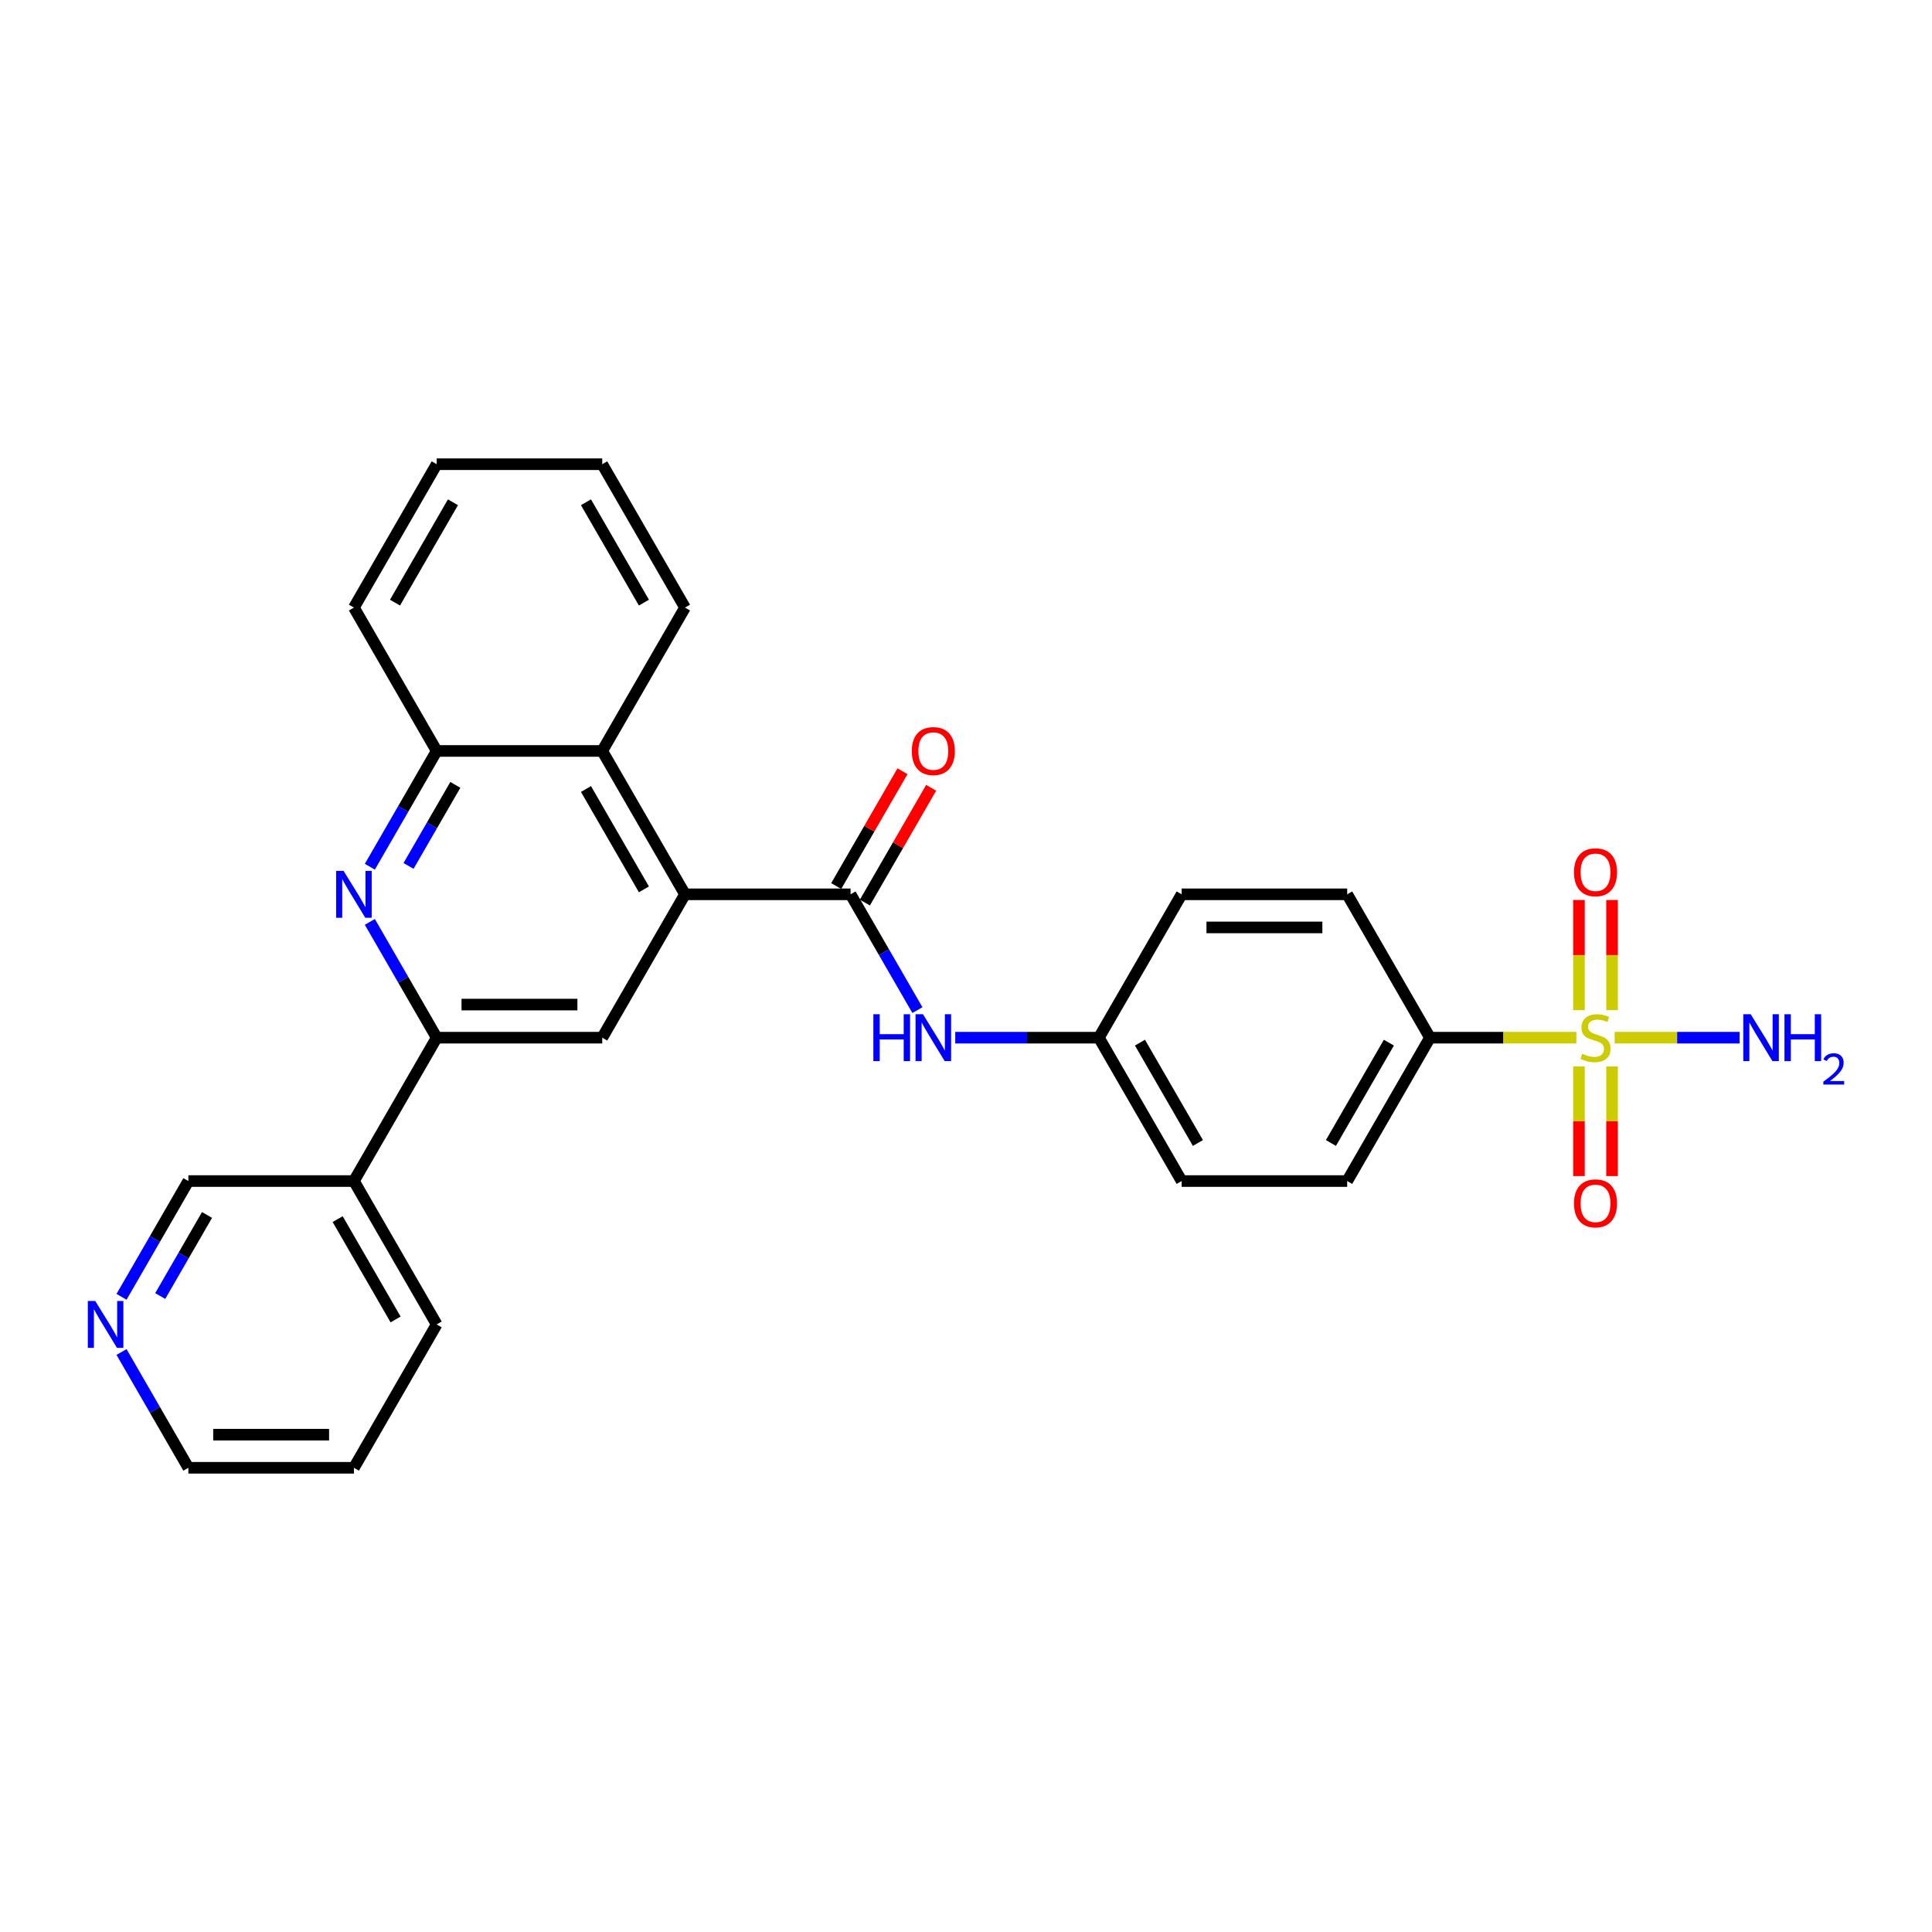 <?xml version='1.0' encoding='iso-8859-1'?>
<svg version='1.1' baseProfile='full'
              xmlns='http://www.w3.org/2000/svg'
                      xmlns:rdkit='http://www.rdkit.org/xml'
                      xmlns:xlink='http://www.w3.org/1999/xlink'
                  xml:space='preserve'
width='1000px' height='1000px' viewBox='0 0 1000 1000'>
<!-- END OF HEADER -->
<rect style='opacity:1.0;fill:#FFFFFF;stroke:none' width='1000' height='1000' x='0' y='0'> </rect>
<path class='bond-8' d='M 815.911,537.103 L 778.029,537.103' style='fill:none;fill-rule:evenodd;stroke:#CCCC00;stroke-width:6px;stroke-linecap:butt;stroke-linejoin:miter;stroke-opacity:1' />
<path class='bond-8' d='M 778.029,537.103 L 740.147,537.103' style='fill:none;fill-rule:evenodd;stroke:#000000;stroke-width:6px;stroke-linecap:butt;stroke-linejoin:miter;stroke-opacity:1' />
<path class='bond-9' d='M 817.265,551.996 L 817.265,580.372' style='fill:none;fill-rule:evenodd;stroke:#CCCC00;stroke-width:6px;stroke-linecap:butt;stroke-linejoin:miter;stroke-opacity:1' />
<path class='bond-9' d='M 817.265,580.372 L 817.265,608.749' style='fill:none;fill-rule:evenodd;stroke:#FF0000;stroke-width:6px;stroke-linecap:butt;stroke-linejoin:miter;stroke-opacity:1' />
<path class='bond-9' d='M 834.402,551.996 L 834.402,580.372' style='fill:none;fill-rule:evenodd;stroke:#CCCC00;stroke-width:6px;stroke-linecap:butt;stroke-linejoin:miter;stroke-opacity:1' />
<path class='bond-9' d='M 834.402,580.372 L 834.402,608.749' style='fill:none;fill-rule:evenodd;stroke:#FF0000;stroke-width:6px;stroke-linecap:butt;stroke-linejoin:miter;stroke-opacity:1' />
<path class='bond-10' d='M 834.402,522.862 L 834.402,494.356' style='fill:none;fill-rule:evenodd;stroke:#CCCC00;stroke-width:6px;stroke-linecap:butt;stroke-linejoin:miter;stroke-opacity:1' />
<path class='bond-10' d='M 834.402,494.356 L 834.402,465.85' style='fill:none;fill-rule:evenodd;stroke:#FF0000;stroke-width:6px;stroke-linecap:butt;stroke-linejoin:miter;stroke-opacity:1' />
<path class='bond-10' d='M 817.265,522.862 L 817.265,494.356' style='fill:none;fill-rule:evenodd;stroke:#CCCC00;stroke-width:6px;stroke-linecap:butt;stroke-linejoin:miter;stroke-opacity:1' />
<path class='bond-10' d='M 817.265,494.356 L 817.265,465.85' style='fill:none;fill-rule:evenodd;stroke:#FF0000;stroke-width:6px;stroke-linecap:butt;stroke-linejoin:miter;stroke-opacity:1' />
<path class='bond-12' d='M 835.756,537.103 L 868.09,537.103' style='fill:none;fill-rule:evenodd;stroke:#CCCC00;stroke-width:6px;stroke-linecap:butt;stroke-linejoin:miter;stroke-opacity:1' />
<path class='bond-12' d='M 868.09,537.103 L 900.423,537.103' style='fill:none;fill-rule:evenodd;stroke:#0000FF;stroke-width:6px;stroke-linecap:butt;stroke-linejoin:miter;stroke-opacity:1' />
<path class='bond-0' d='M 354.559,462.897 L 440.245,462.897' style='fill:none;fill-rule:evenodd;stroke:#000000;stroke-width:6px;stroke-linecap:butt;stroke-linejoin:miter;stroke-opacity:1' />
<path class='bond-4' d='M 354.559,462.897 L 311.716,537.103' style='fill:none;fill-rule:evenodd;stroke:#000000;stroke-width:6px;stroke-linecap:butt;stroke-linejoin:miter;stroke-opacity:1' />
<path class='bond-5' d='M 354.559,462.897 L 311.716,388.69' style='fill:none;fill-rule:evenodd;stroke:#000000;stroke-width:6px;stroke-linecap:butt;stroke-linejoin:miter;stroke-opacity:1' />
<path class='bond-5' d='M 333.291,460.334 L 303.301,408.39' style='fill:none;fill-rule:evenodd;stroke:#000000;stroke-width:6px;stroke-linecap:butt;stroke-linejoin:miter;stroke-opacity:1' />
<path class='bond-1' d='M 440.245,462.897 L 457.546,492.862' style='fill:none;fill-rule:evenodd;stroke:#000000;stroke-width:6px;stroke-linecap:butt;stroke-linejoin:miter;stroke-opacity:1' />
<path class='bond-1' d='M 457.546,492.862 L 474.847,522.828' style='fill:none;fill-rule:evenodd;stroke:#0000FF;stroke-width:6px;stroke-linecap:butt;stroke-linejoin:miter;stroke-opacity:1' />
<path class='bond-13' d='M 447.666,467.181 L 464.818,437.473' style='fill:none;fill-rule:evenodd;stroke:#000000;stroke-width:6px;stroke-linecap:butt;stroke-linejoin:miter;stroke-opacity:1' />
<path class='bond-13' d='M 464.818,437.473 L 481.971,407.764' style='fill:none;fill-rule:evenodd;stroke:#FF0000;stroke-width:6px;stroke-linecap:butt;stroke-linejoin:miter;stroke-opacity:1' />
<path class='bond-13' d='M 432.825,458.612 L 449.977,428.904' style='fill:none;fill-rule:evenodd;stroke:#000000;stroke-width:6px;stroke-linecap:butt;stroke-linejoin:miter;stroke-opacity:1' />
<path class='bond-13' d='M 449.977,428.904 L 467.129,399.195' style='fill:none;fill-rule:evenodd;stroke:#FF0000;stroke-width:6px;stroke-linecap:butt;stroke-linejoin:miter;stroke-opacity:1' />
<path class='bond-2' d='M 191.429,448.621 L 208.729,418.656' style='fill:none;fill-rule:evenodd;stroke:#0000FF;stroke-width:6px;stroke-linecap:butt;stroke-linejoin:miter;stroke-opacity:1' />
<path class='bond-2' d='M 208.729,418.656 L 226.03,388.69' style='fill:none;fill-rule:evenodd;stroke:#000000;stroke-width:6px;stroke-linecap:butt;stroke-linejoin:miter;stroke-opacity:1' />
<path class='bond-2' d='M 211.46,448.2 L 223.57,427.224' style='fill:none;fill-rule:evenodd;stroke:#0000FF;stroke-width:6px;stroke-linecap:butt;stroke-linejoin:miter;stroke-opacity:1' />
<path class='bond-2' d='M 223.57,427.224 L 235.681,406.249' style='fill:none;fill-rule:evenodd;stroke:#000000;stroke-width:6px;stroke-linecap:butt;stroke-linejoin:miter;stroke-opacity:1' />
<path class='bond-29' d='M 191.429,477.172 L 208.729,507.138' style='fill:none;fill-rule:evenodd;stroke:#0000FF;stroke-width:6px;stroke-linecap:butt;stroke-linejoin:miter;stroke-opacity:1' />
<path class='bond-29' d='M 208.729,507.138 L 226.03,537.103' style='fill:none;fill-rule:evenodd;stroke:#000000;stroke-width:6px;stroke-linecap:butt;stroke-linejoin:miter;stroke-opacity:1' />
<path class='bond-3' d='M 226.03,537.103 L 311.716,537.103' style='fill:none;fill-rule:evenodd;stroke:#000000;stroke-width:6px;stroke-linecap:butt;stroke-linejoin:miter;stroke-opacity:1' />
<path class='bond-3' d='M 238.883,519.966 L 298.863,519.966' style='fill:none;fill-rule:evenodd;stroke:#000000;stroke-width:6px;stroke-linecap:butt;stroke-linejoin:miter;stroke-opacity:1' />
<path class='bond-11' d='M 226.03,537.103 L 183.187,611.31' style='fill:none;fill-rule:evenodd;stroke:#000000;stroke-width:6px;stroke-linecap:butt;stroke-linejoin:miter;stroke-opacity:1' />
<path class='bond-6' d='M 311.716,388.69 L 226.03,388.69' style='fill:none;fill-rule:evenodd;stroke:#000000;stroke-width:6px;stroke-linecap:butt;stroke-linejoin:miter;stroke-opacity:1' />
<path class='bond-21' d='M 311.716,388.69 L 354.559,314.484' style='fill:none;fill-rule:evenodd;stroke:#000000;stroke-width:6px;stroke-linecap:butt;stroke-linejoin:miter;stroke-opacity:1' />
<path class='bond-22' d='M 226.03,388.69 L 183.187,314.484' style='fill:none;fill-rule:evenodd;stroke:#000000;stroke-width:6px;stroke-linecap:butt;stroke-linejoin:miter;stroke-opacity:1' />
<path class='bond-7' d='M 494.433,537.103 L 531.604,537.103' style='fill:none;fill-rule:evenodd;stroke:#0000FF;stroke-width:6px;stroke-linecap:butt;stroke-linejoin:miter;stroke-opacity:1' />
<path class='bond-7' d='M 531.604,537.103 L 568.775,537.103' style='fill:none;fill-rule:evenodd;stroke:#000000;stroke-width:6px;stroke-linecap:butt;stroke-linejoin:miter;stroke-opacity:1' />
<path class='bond-15' d='M 740.147,537.103 L 697.304,611.31' style='fill:none;fill-rule:evenodd;stroke:#000000;stroke-width:6px;stroke-linecap:butt;stroke-linejoin:miter;stroke-opacity:1' />
<path class='bond-15' d='M 718.88,539.666 L 688.889,591.61' style='fill:none;fill-rule:evenodd;stroke:#000000;stroke-width:6px;stroke-linecap:butt;stroke-linejoin:miter;stroke-opacity:1' />
<path class='bond-16' d='M 740.147,537.103 L 697.304,462.897' style='fill:none;fill-rule:evenodd;stroke:#000000;stroke-width:6px;stroke-linecap:butt;stroke-linejoin:miter;stroke-opacity:1' />
<path class='bond-20' d='M 183.187,611.31 L 97.5,611.31' style='fill:none;fill-rule:evenodd;stroke:#000000;stroke-width:6px;stroke-linecap:butt;stroke-linejoin:miter;stroke-opacity:1' />
<path class='bond-23' d='M 183.187,611.31 L 226.03,685.516' style='fill:none;fill-rule:evenodd;stroke:#000000;stroke-width:6px;stroke-linecap:butt;stroke-linejoin:miter;stroke-opacity:1' />
<path class='bond-23' d='M 174.772,631.009 L 204.762,682.954' style='fill:none;fill-rule:evenodd;stroke:#000000;stroke-width:6px;stroke-linecap:butt;stroke-linejoin:miter;stroke-opacity:1' />
<path class='bond-14' d='M 62.899,671.241 L 80.2,641.275' style='fill:none;fill-rule:evenodd;stroke:#0000FF;stroke-width:6px;stroke-linecap:butt;stroke-linejoin:miter;stroke-opacity:1' />
<path class='bond-14' d='M 80.2,641.275 L 97.5,611.31' style='fill:none;fill-rule:evenodd;stroke:#000000;stroke-width:6px;stroke-linecap:butt;stroke-linejoin:miter;stroke-opacity:1' />
<path class='bond-14' d='M 82.931,670.82 L 95.041,649.844' style='fill:none;fill-rule:evenodd;stroke:#0000FF;stroke-width:6px;stroke-linecap:butt;stroke-linejoin:miter;stroke-opacity:1' />
<path class='bond-14' d='M 95.041,649.844 L 107.151,628.868' style='fill:none;fill-rule:evenodd;stroke:#000000;stroke-width:6px;stroke-linecap:butt;stroke-linejoin:miter;stroke-opacity:1' />
<path class='bond-31' d='M 62.899,699.792 L 80.2,729.757' style='fill:none;fill-rule:evenodd;stroke:#0000FF;stroke-width:6px;stroke-linecap:butt;stroke-linejoin:miter;stroke-opacity:1' />
<path class='bond-31' d='M 80.2,729.757 L 97.5,759.723' style='fill:none;fill-rule:evenodd;stroke:#000000;stroke-width:6px;stroke-linecap:butt;stroke-linejoin:miter;stroke-opacity:1' />
<path class='bond-18' d='M 697.304,611.31 L 611.618,611.31' style='fill:none;fill-rule:evenodd;stroke:#000000;stroke-width:6px;stroke-linecap:butt;stroke-linejoin:miter;stroke-opacity:1' />
<path class='bond-19' d='M 697.304,462.897 L 611.618,462.897' style='fill:none;fill-rule:evenodd;stroke:#000000;stroke-width:6px;stroke-linecap:butt;stroke-linejoin:miter;stroke-opacity:1' />
<path class='bond-19' d='M 684.451,480.034 L 624.471,480.034' style='fill:none;fill-rule:evenodd;stroke:#000000;stroke-width:6px;stroke-linecap:butt;stroke-linejoin:miter;stroke-opacity:1' />
<path class='bond-17' d='M 568.775,537.103 L 611.618,462.897' style='fill:none;fill-rule:evenodd;stroke:#000000;stroke-width:6px;stroke-linecap:butt;stroke-linejoin:miter;stroke-opacity:1' />
<path class='bond-28' d='M 568.775,537.103 L 611.618,611.31' style='fill:none;fill-rule:evenodd;stroke:#000000;stroke-width:6px;stroke-linecap:butt;stroke-linejoin:miter;stroke-opacity:1' />
<path class='bond-28' d='M 590.043,539.666 L 620.033,591.61' style='fill:none;fill-rule:evenodd;stroke:#000000;stroke-width:6px;stroke-linecap:butt;stroke-linejoin:miter;stroke-opacity:1' />
<path class='bond-26' d='M 354.559,314.484 L 311.716,240.277' style='fill:none;fill-rule:evenodd;stroke:#000000;stroke-width:6px;stroke-linecap:butt;stroke-linejoin:miter;stroke-opacity:1' />
<path class='bond-26' d='M 333.291,311.921 L 303.301,259.977' style='fill:none;fill-rule:evenodd;stroke:#000000;stroke-width:6px;stroke-linecap:butt;stroke-linejoin:miter;stroke-opacity:1' />
<path class='bond-30' d='M 183.187,314.484 L 226.03,240.277' style='fill:none;fill-rule:evenodd;stroke:#000000;stroke-width:6px;stroke-linecap:butt;stroke-linejoin:miter;stroke-opacity:1' />
<path class='bond-30' d='M 204.454,311.921 L 234.445,259.977' style='fill:none;fill-rule:evenodd;stroke:#000000;stroke-width:6px;stroke-linecap:butt;stroke-linejoin:miter;stroke-opacity:1' />
<path class='bond-25' d='M 226.03,685.516 L 183.187,759.723' style='fill:none;fill-rule:evenodd;stroke:#000000;stroke-width:6px;stroke-linecap:butt;stroke-linejoin:miter;stroke-opacity:1' />
<path class='bond-24' d='M 97.5,759.723 L 183.187,759.723' style='fill:none;fill-rule:evenodd;stroke:#000000;stroke-width:6px;stroke-linecap:butt;stroke-linejoin:miter;stroke-opacity:1' />
<path class='bond-24' d='M 110.353,742.585 L 170.334,742.585' style='fill:none;fill-rule:evenodd;stroke:#000000;stroke-width:6px;stroke-linecap:butt;stroke-linejoin:miter;stroke-opacity:1' />
<path class='bond-27' d='M 311.716,240.277 L 226.03,240.277' style='fill:none;fill-rule:evenodd;stroke:#000000;stroke-width:6px;stroke-linecap:butt;stroke-linejoin:miter;stroke-opacity:1' />
<path  class='atom-0' d='M 818.979 545.432
Q 819.253 545.535, 820.384 546.015
Q 821.515 546.494, 822.749 546.803
Q 824.017 547.077, 825.251 547.077
Q 827.547 547.077, 828.884 545.98
Q 830.221 544.849, 830.221 542.896
Q 830.221 541.559, 829.535 540.736
Q 828.884 539.914, 827.856 539.468
Q 826.828 539.023, 825.114 538.508
Q 822.955 537.857, 821.652 537.24
Q 820.384 536.623, 819.459 535.321
Q 818.568 534.019, 818.568 531.825
Q 818.568 528.775, 820.624 526.889
Q 822.715 525.004, 826.828 525.004
Q 829.638 525.004, 832.826 526.341
L 832.037 528.98
Q 829.124 527.781, 826.93 527.781
Q 824.566 527.781, 823.263 528.775
Q 821.961 529.734, 821.995 531.414
Q 821.995 532.716, 822.646 533.504
Q 823.332 534.293, 824.291 534.738
Q 825.285 535.184, 826.93 535.698
Q 829.124 536.383, 830.426 537.069
Q 831.729 537.754, 832.654 539.16
Q 833.614 540.531, 833.614 542.896
Q 833.614 546.255, 831.352 548.071
Q 829.124 549.853, 825.388 549.853
Q 823.229 549.853, 821.584 549.374
Q 819.973 548.928, 818.053 548.14
L 818.979 545.432
' fill='#CCCC00'/>
<path  class='atom-3' d='M 177.823 450.764
L 185.774 463.617
Q 186.563 464.885, 187.831 467.181
Q 189.099 469.477, 189.168 469.615
L 189.168 450.764
L 192.389 450.764
L 192.389 475.03
L 189.065 475.03
L 180.53 460.977
Q 179.536 459.332, 178.474 457.447
Q 177.446 455.562, 177.137 454.979
L 177.137 475.03
L 173.984 475.03
L 173.984 450.764
L 177.823 450.764
' fill='#0000FF'/>
<path  class='atom-8' d='M 452.053 524.97
L 455.343 524.97
L 455.343 535.287
L 467.751 535.287
L 467.751 524.97
L 471.041 524.97
L 471.041 549.236
L 467.751 549.236
L 467.751 538.029
L 455.343 538.029
L 455.343 549.236
L 452.053 549.236
L 452.053 524.97
' fill='#0000FF'/>
<path  class='atom-8' d='M 477.725 524.97
L 485.676 537.823
Q 486.465 539.091, 487.733 541.388
Q 489.001 543.684, 489.07 543.821
L 489.07 524.97
L 492.291 524.97
L 492.291 549.236
L 488.967 549.236
L 480.432 535.184
Q 479.438 533.539, 478.376 531.654
Q 477.348 529.768, 477.039 529.186
L 477.039 549.236
L 473.886 549.236
L 473.886 524.97
L 477.725 524.97
' fill='#0000FF'/>
<path  class='atom-10' d='M 814.694 622.858
Q 814.694 617.031, 817.574 613.775
Q 820.453 610.519, 825.834 610.519
Q 831.215 610.519, 834.094 613.775
Q 836.973 617.031, 836.973 622.858
Q 836.973 628.753, 834.06 632.112
Q 831.146 635.437, 825.834 635.437
Q 820.487 635.437, 817.574 632.112
Q 814.694 628.788, 814.694 622.858
M 825.834 632.695
Q 829.535 632.695, 831.523 630.227
Q 833.545 627.725, 833.545 622.858
Q 833.545 618.094, 831.523 615.695
Q 829.535 613.261, 825.834 613.261
Q 822.132 613.261, 820.11 615.66
Q 818.122 618.06, 818.122 622.858
Q 818.122 627.759, 820.11 630.227
Q 822.132 632.695, 825.834 632.695
' fill='#FF0000'/>
<path  class='atom-11' d='M 814.694 451.486
Q 814.694 445.659, 817.574 442.403
Q 820.453 439.147, 825.834 439.147
Q 831.215 439.147, 834.094 442.403
Q 836.973 445.659, 836.973 451.486
Q 836.973 457.381, 834.06 460.74
Q 831.146 464.064, 825.834 464.064
Q 820.487 464.064, 817.574 460.74
Q 814.694 457.415, 814.694 451.486
M 825.834 461.322
Q 829.535 461.322, 831.523 458.855
Q 833.545 456.353, 833.545 451.486
Q 833.545 446.721, 831.523 444.322
Q 829.535 441.889, 825.834 441.889
Q 822.132 441.889, 820.11 444.288
Q 818.122 446.687, 818.122 451.486
Q 818.122 456.387, 820.11 458.855
Q 822.132 461.322, 825.834 461.322
' fill='#FF0000'/>
<path  class='atom-13' d='M 906.156 524.97
L 914.108 537.823
Q 914.896 539.091, 916.164 541.388
Q 917.432 543.684, 917.501 543.821
L 917.501 524.97
L 920.723 524.97
L 920.723 549.236
L 917.398 549.236
L 908.864 535.184
Q 907.87 533.539, 906.807 531.654
Q 905.779 529.768, 905.471 529.186
L 905.471 549.236
L 902.317 549.236
L 902.317 524.97
L 906.156 524.97
' fill='#0000FF'/>
<path  class='atom-13' d='M 923.636 524.97
L 926.926 524.97
L 926.926 535.287
L 939.334 535.287
L 939.334 524.97
L 942.624 524.97
L 942.624 549.236
L 939.334 549.236
L 939.334 538.029
L 926.926 538.029
L 926.926 549.236
L 923.636 549.236
L 923.636 524.97
' fill='#0000FF'/>
<path  class='atom-13' d='M 943.8 548.385
Q 944.389 546.869, 945.791 546.032
Q 947.194 545.173, 949.139 545.173
Q 951.559 545.173, 952.917 546.485
Q 954.274 547.797, 954.274 550.127
Q 954.274 552.502, 952.51 554.719
Q 950.768 556.936, 947.148 559.56
L 954.545 559.56
L 954.545 561.37
L 943.755 561.37
L 943.755 559.854
Q 946.741 557.728, 948.506 556.144
Q 950.293 554.561, 951.152 553.135
Q 952.012 551.71, 952.012 550.24
Q 952.012 548.702, 951.243 547.842
Q 950.474 546.983, 949.139 546.983
Q 947.85 546.983, 946.99 547.503
Q 946.13 548.023, 945.52 549.177
L 943.8 548.385
' fill='#0000FF'/>
<path  class='atom-14' d='M 471.949 388.759
Q 471.949 382.932, 474.828 379.676
Q 477.708 376.42, 483.089 376.42
Q 488.47 376.42, 491.349 379.676
Q 494.228 382.932, 494.228 388.759
Q 494.228 394.654, 491.314 398.013
Q 488.401 401.338, 483.089 401.338
Q 477.742 401.338, 474.828 398.013
Q 471.949 394.688, 471.949 388.759
M 483.089 398.596
Q 486.79 398.596, 488.778 396.128
Q 490.8 393.626, 490.8 388.759
Q 490.8 383.995, 488.778 381.595
Q 486.79 379.162, 483.089 379.162
Q 479.387 379.162, 477.365 381.561
Q 475.377 383.96, 475.377 388.759
Q 475.377 393.66, 477.365 396.128
Q 479.387 398.596, 483.089 398.596
' fill='#FF0000'/>
<path  class='atom-15' d='M 49.293 673.383
L 57.245 686.236
Q 58.033 687.504, 59.301 689.801
Q 60.57 692.097, 60.638 692.234
L 60.638 673.383
L 63.86 673.383
L 63.86 697.649
L 60.535 697.649
L 52.001 683.597
Q 51.007 681.952, 49.944 680.067
Q 48.916 678.181, 48.608 677.599
L 48.608 697.649
L 45.455 697.649
L 45.455 673.383
L 49.293 673.383
' fill='#0000FF'/>
</svg>
